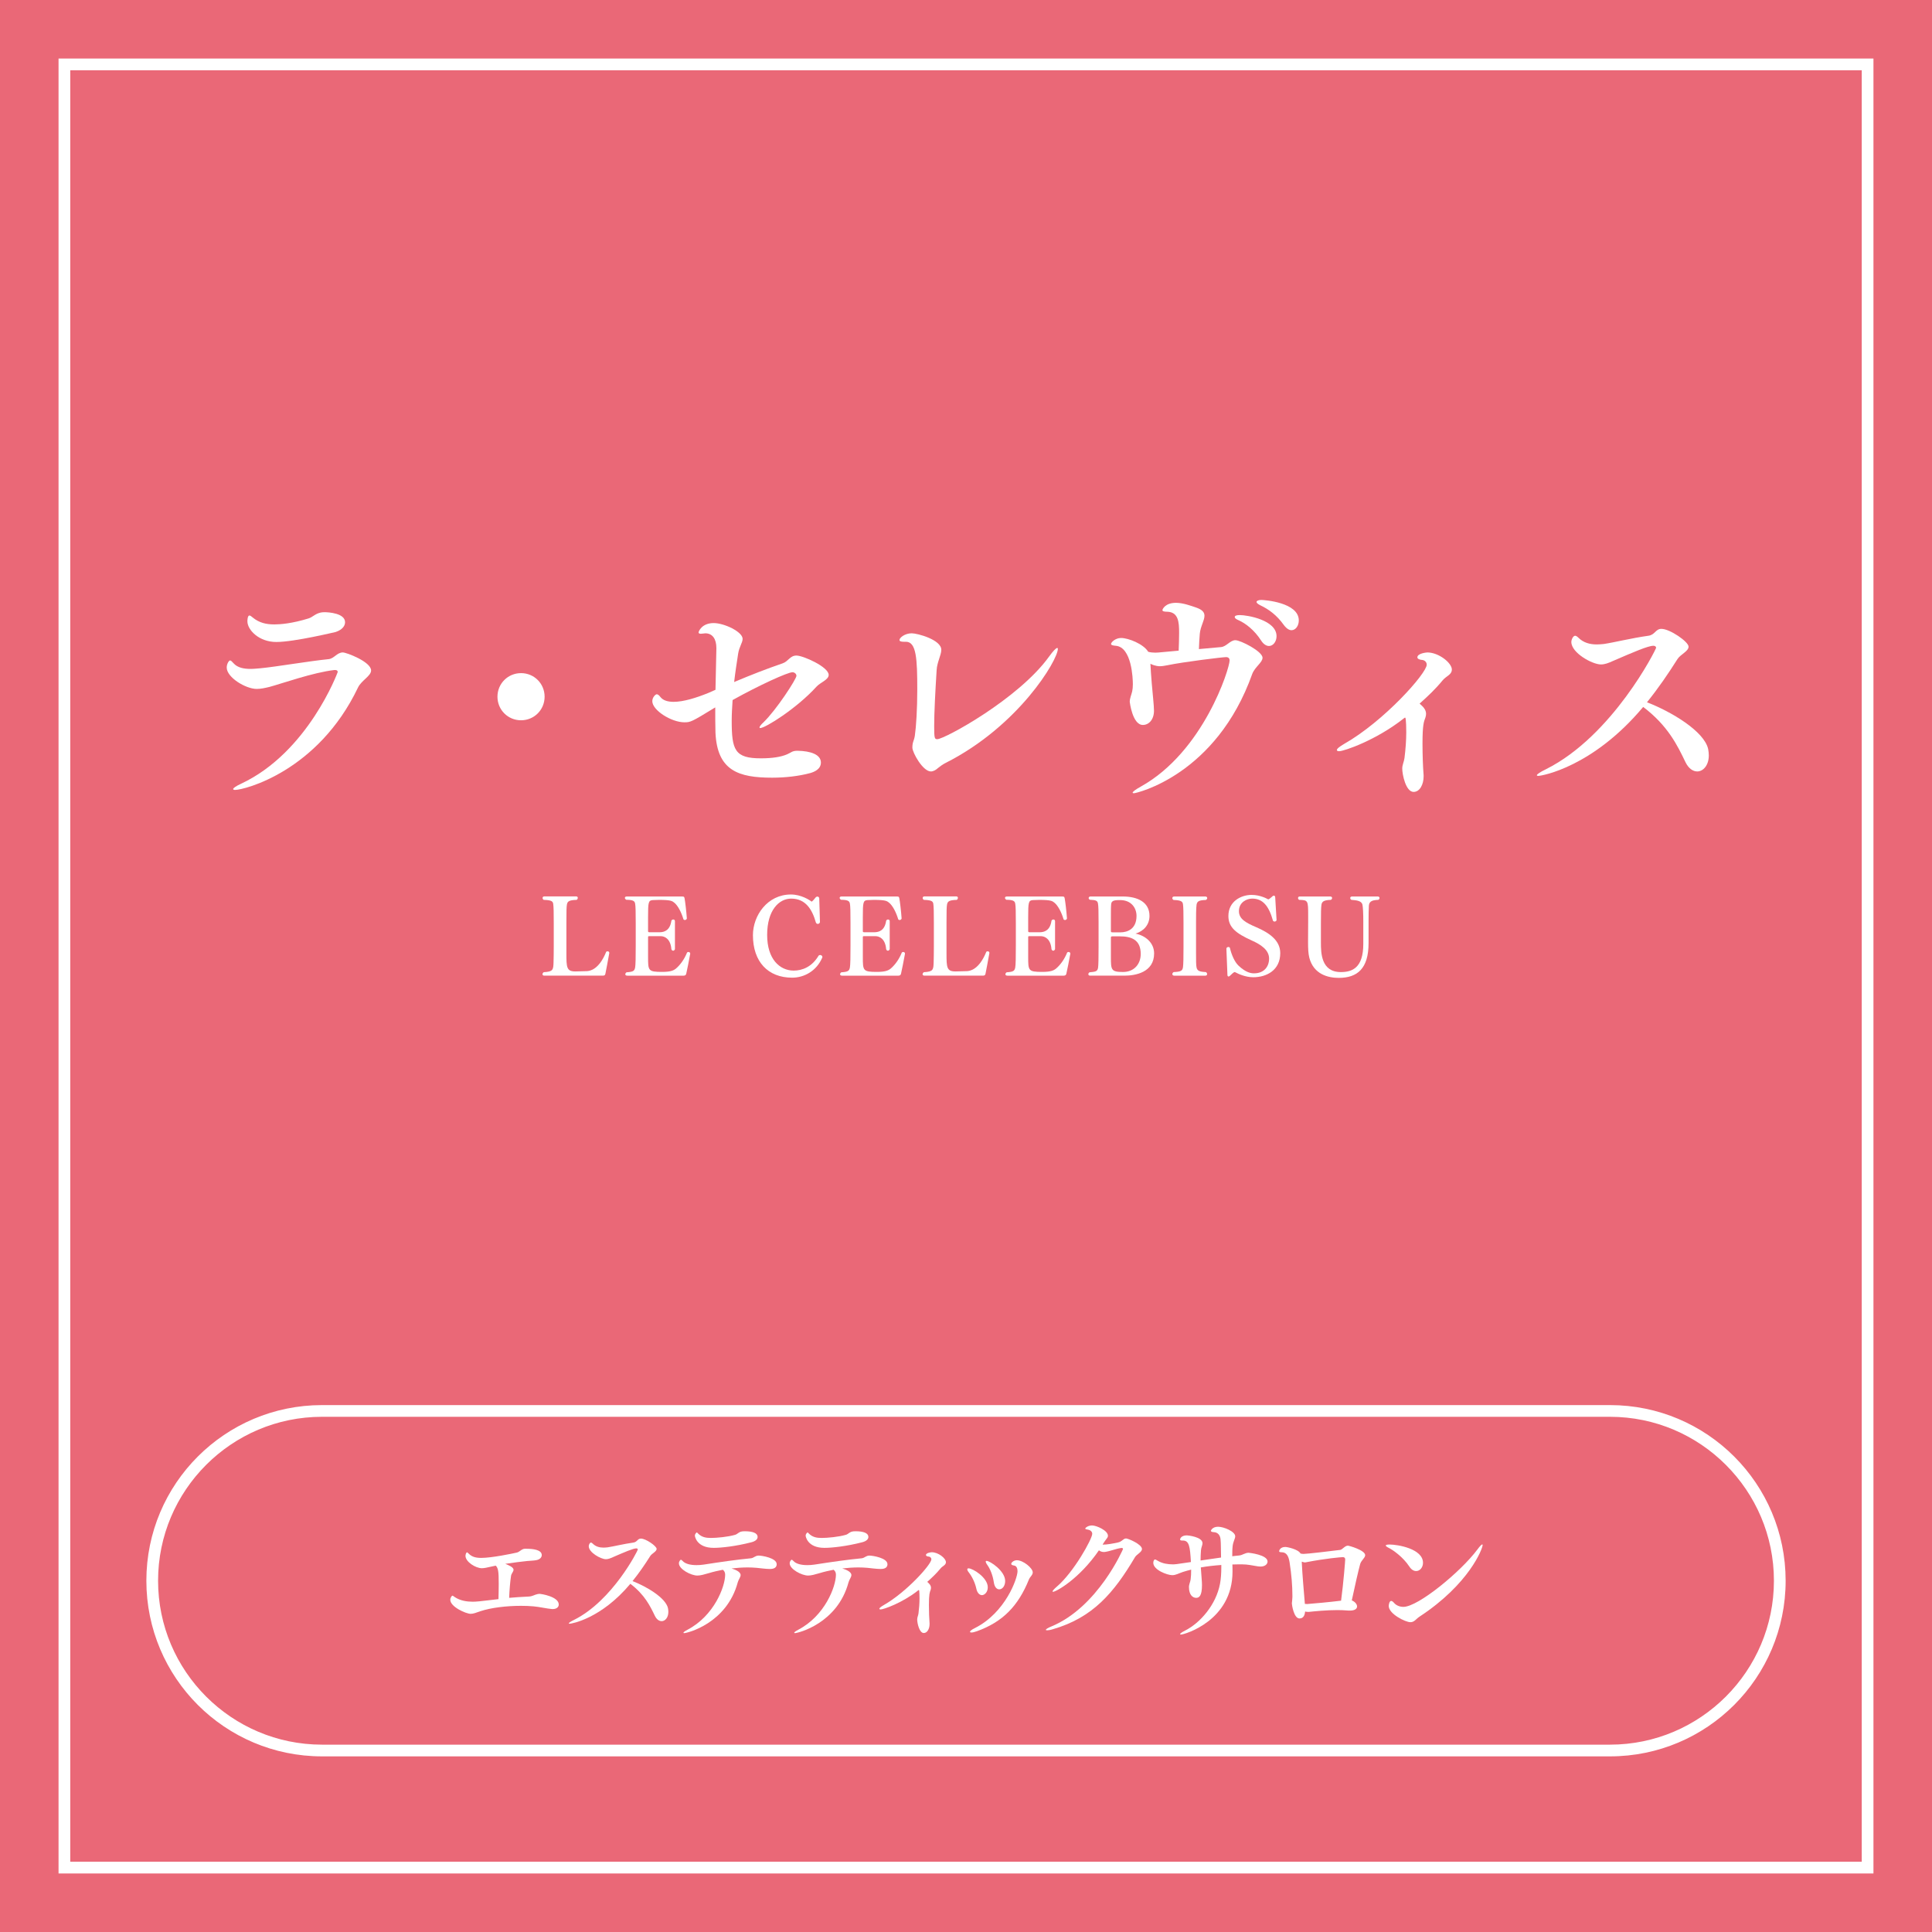 <?xml version="1.0" encoding="utf-8"?>
<!-- Generator: Adobe Illustrator 16.0.0, SVG Export Plug-In . SVG Version: 6.00 Build 0)  -->
<!DOCTYPE svg PUBLIC "-//W3C//DTD SVG 1.1//EN" "http://www.w3.org/Graphics/SVG/1.1/DTD/svg11.dtd">
<svg version="1.1" id="レイヤー_1" xmlns="http://www.w3.org/2000/svg" xmlns:xlink="http://www.w3.org/1999/xlink" x="0px"
	 y="0px" width="330px" height="330px" viewBox="0 0 330 330" enable-background="new 0 0 330 330" xml:space="preserve">
<g>
	<rect fill="#EA6877" width="330" height="330"/>
	<path fill="#FFFFFF" d="M318,12v306H12V12H318 M320,10H10v310h310V10L320,10z"/>
	<path fill="#FFFFFF" d="M275,242c15.438,0,28,12.561,28,28s-12.562,28-28,28H55c-15.439,0-28-12.561-28-28s12.561-28,28-28H275
		 M275,240H55c-16.569,0-30,13.432-30,30s13.431,30,30,30h220c16.568,0,30-13.432,30-30S291.568,240,275,240L275,240z"/>
	<g>
		<path fill="#FFFFFF" d="M90.291,272.703c0.66-0.021,0.969-0.308,1.519-0.418c0.11-0.021,0.242-0.044,0.396-0.044
			c0.132,0,3.234,0.44,3.234,1.826c0,0.462-0.418,0.771-1.013,0.771c-0.044,0-0.088,0-0.132,0c-0.858-0.066-2.156-0.374-3.168-0.462
			c-0.683-0.066-1.408-0.088-2.156-0.088c-2.421,0-5.083,0.308-6.932,0.924c-0.726,0.242-1.144,0.44-1.65,0.44
			c-0.792,0-3.477-1.188-3.477-2.398c0-0.396,0.286-0.704,0.353-0.704c0.088,0,0.198,0.088,0.374,0.22
			c0.968,0.66,2.156,0.814,3.08,0.814c0.616,0,1.145-0.044,4.423-0.44c0.022-0.814,0.044-1.76,0.044-2.597
			c0-2.178-0.088-2.684-0.506-3.124c-0.33,0.065-0.639,0.132-0.924,0.198c-0.572,0.132-1.034,0.242-1.452,0.242
			c-1.079,0-2.795-1.101-2.795-2.112c0-0.198,0.11-0.595,0.264-0.595c0.066,0,0.133,0.066,0.265,0.198
			c0.572,0.594,1.276,0.748,2.156,0.748c1.826,0,5.369-0.748,6.051-0.902c0.528-0.109,0.836-0.638,1.386-0.66
			c0.089,0,0.177,0,0.265,0c1.166,0,2.641,0.177,2.641,1.078c0,0.374-0.286,0.771-1.013,0.881c-0.33,0.065-0.968,0.088-1.474,0.132
			c-0.858,0.088-2.311,0.264-3.741,0.483c0.66,0.265,1.408,0.595,1.408,1.013c0,0.308-0.352,0.638-0.418,0.99
			c-0.154,0.946-0.286,2.574-0.33,3.807C87.915,272.836,88.971,272.77,90.291,272.703z"/>
		<path fill="#FFFFFF" d="M97.285,277.346c-0.088,0-0.132-0.021-0.132-0.065c0-0.088,0.309-0.309,0.902-0.594
			c6.601-3.301,10.892-11.86,10.892-12.015c0-0.132-0.132-0.197-0.265-0.197c-0.527,0-2.002,0.638-3.982,1.496
			c-0.483,0.22-0.836,0.352-1.21,0.352c-0.858,0-2.927-1.144-2.927-2.222c0-0.242,0.177-0.616,0.374-0.616
			c0.089,0,0.198,0.065,0.33,0.198c0.484,0.483,1.122,0.66,1.805,0.66c0.242,0,0.462-0.022,0.704-0.045
			c1.034-0.153,2.685-0.571,4.4-0.813c0.683-0.088,0.704-0.683,1.299-0.683c0.836,0,2.684,1.276,2.684,1.761
			c0,0.462-0.813,0.77-1.1,1.232c-0.902,1.43-1.893,2.882-3.015,4.269c2.398,0.924,5.655,2.86,6.051,4.62
			c0.044,0.221,0.066,0.44,0.066,0.639c0,0.968-0.551,1.584-1.145,1.584c-0.418,0-0.858-0.286-1.166-0.924
			c-0.792-1.65-1.738-3.609-4.181-5.457C102.698,276.466,97.659,277.346,97.285,277.346z"/>
		<path fill="#FFFFFF" d="M126.502,269.029c0,0.374-0.352,0.748-0.483,1.231c-1.893,7.063-8.67,8.691-9.153,8.691
			c-0.088,0-0.133-0.021-0.133-0.065c0-0.088,0.221-0.265,0.683-0.507c4.555-2.376,6.447-7.371,6.447-9.417
			c0-0.396-0.154-0.638-0.396-0.836c-0.792,0.154-1.584,0.33-2.376,0.572c-0.836,0.242-1.431,0.418-1.98,0.418
			c-1.078,0-3.146-1.078-3.146-2.091c0-0.374,0.286-0.616,0.33-0.616c0.065,0,0.154,0.066,0.286,0.198
			c0.439,0.506,1.342,0.727,2.376,0.727c0.396,0,0.814-0.022,1.232-0.088c2.992-0.463,5.566-0.837,8.075-1.078
			c0.484-0.044,0.726-0.463,1.32-0.463c0.528,0,3.08,0.396,3.08,1.475c0,0.792-0.858,0.814-1.166,0.814
			c-0.727,0-1.738-0.154-2.267-0.198c-0.506-0.044-1.034-0.066-1.54-0.066c-0.902,0-1.826,0.066-2.75,0.177
			C125.403,268.039,126.502,268.413,126.502,269.029z M128.307,263.44c-2.641,0.682-5.148,0.946-6.403,0.946
			c-2.926,0-3.212-1.98-3.212-2.068c0-0.396,0.33-0.572,0.33-0.572c0.044,0,0.109,0.088,0.242,0.22
			c0.615,0.594,1.298,0.727,2.156,0.727c0.968,0,2.926-0.177,4.114-0.528c0.264-0.066,0.374-0.198,0.594-0.33
			c0.265-0.176,0.462-0.286,1.078-0.286c1.408,0,2.2,0.33,2.2,0.968C129.407,262.868,129.122,263.242,128.307,263.44z"/>
		<path fill="#FFFFFF" d="M145.422,269.029c0,0.374-0.352,0.748-0.483,1.231c-1.893,7.063-8.67,8.691-9.153,8.691
			c-0.088,0-0.133-0.021-0.133-0.065c0-0.088,0.221-0.265,0.683-0.507c4.555-2.376,6.447-7.371,6.447-9.417
			c0-0.396-0.154-0.638-0.396-0.836c-0.792,0.154-1.584,0.33-2.376,0.572c-0.836,0.242-1.431,0.418-1.98,0.418
			c-1.078,0-3.146-1.078-3.146-2.091c0-0.374,0.286-0.616,0.33-0.616c0.065,0,0.154,0.066,0.286,0.198
			c0.439,0.506,1.342,0.727,2.376,0.727c0.396,0,0.814-0.022,1.232-0.088c2.992-0.463,5.566-0.837,8.075-1.078
			c0.484-0.044,0.726-0.463,1.32-0.463c0.528,0,3.08,0.396,3.08,1.475c0,0.792-0.858,0.814-1.166,0.814
			c-0.727,0-1.738-0.154-2.267-0.198c-0.506-0.044-1.034-0.066-1.54-0.066c-0.902,0-1.826,0.066-2.75,0.177
			C144.323,268.039,145.422,268.413,145.422,269.029z M147.227,263.44c-2.641,0.682-5.148,0.946-6.403,0.946
			c-2.926,0-3.212-1.98-3.212-2.068c0-0.396,0.33-0.572,0.33-0.572c0.044,0,0.109,0.088,0.242,0.22
			c0.615,0.594,1.298,0.727,2.156,0.727c0.968,0,2.926-0.177,4.114-0.528c0.264-0.066,0.374-0.198,0.594-0.33
			c0.265-0.176,0.462-0.286,1.078-0.286c1.408,0,2.2,0.33,2.2,0.968C148.327,262.868,148.042,263.242,147.227,263.44z"/>
		<path fill="#FFFFFF" d="M159.019,271.207c0,0.11-0.022,0.242-0.066,0.374c-0.154,0.396-0.286,0.727-0.286,2.574
			c0,1.101,0.044,2.333,0.11,3.125c0,0.044,0,0.088,0,0.132c0,0.771-0.374,1.519-0.99,1.519c-0.771,0-1.122-1.717-1.122-2.311
			c0-0.374,0.176-0.683,0.22-1.034c0.11-0.858,0.176-1.782,0.176-2.553c0-0.088,0-1.452-0.109-1.452
			c-0.044,0-0.088,0.044-0.176,0.11c-2.685,2.112-5.854,3.213-6.359,3.213c-0.132,0-0.22-0.045-0.22-0.11
			c0-0.132,0.242-0.33,0.726-0.616c3.917-2.223,8.163-6.975,8.163-7.833c0-0.286-0.242-0.44-0.396-0.462
			c-0.353-0.022-0.528-0.132-0.528-0.265c0-0.396,0.902-0.483,0.99-0.483c1.122,0,2.42,1.034,2.42,1.694
			c0,0.197-0.088,0.374-0.308,0.55s-0.44,0.308-0.616,0.528c-0.726,0.88-1.43,1.54-2.267,2.288
			C158.733,270.503,159.019,270.789,159.019,271.207z"/>
		<path fill="#FFFFFF" d="M166.761,271.339c-0.219-1.034-0.769-2.112-1.276-2.75c-0.197-0.242-0.264-0.418-0.264-0.528
			c0-0.132,0.088-0.176,0.22-0.176c0.726,0,3.279,1.584,3.279,3.234c0,0.88-0.594,1.343-0.99,1.343
			C167.312,272.462,166.915,272.088,166.761,271.339z M166.872,278.622c-0.418,0.154-0.748,0.221-0.947,0.221
			c-0.154,0-0.242-0.044-0.242-0.11c0-0.132,0.265-0.374,0.859-0.66c5.215-2.641,7.26-8.493,7.26-9.703
			c0-0.484-0.176-0.925-0.615-0.969c-0.309-0.044-0.463-0.153-0.463-0.286c0-0.197,0.396-0.615,0.969-0.615
			c1.078,0,2.707,1.342,2.707,2.068c0,0.109-0.023,0.241-0.088,0.352c-0.154,0.308-0.418,0.506-0.551,0.836
			C173.913,274.354,171.251,277.038,166.872,278.622z M169.755,270.283c-0.199-1.32-0.66-2.332-1.078-2.927
			c-0.221-0.308-0.309-0.506-0.309-0.638c0-0.066,0.043-0.11,0.131-0.11c0.596,0,3.191,1.717,3.191,3.433
			c0,0.836-0.463,1.431-1.012,1.431C170.237,271.472,169.864,271.054,169.755,270.283z"/>
		<path fill="#FFFFFF" d="M188.345,263.836c0.748,0,1.717-0.176,2.619-0.374c0.727-0.153,0.879-0.682,1.385-0.682
			c0.33,0,2.707,0.99,2.707,1.804c0,0.528-0.879,0.881-1.188,1.387c-3.609,6.095-7.195,10.342-14.061,12.321
			c-0.418,0.133-0.748,0.177-0.945,0.177c-0.154,0-0.221-0.022-0.221-0.089c0-0.088,0.285-0.308,0.945-0.571
			c7.967-3.301,12.234-13.202,12.234-13.225c0-0.109-0.088-0.176-0.221-0.176c-0.043,0-0.064,0-0.088,0
			c-0.967,0.132-1.848,0.55-2.838,0.683c-0.043,0-0.109,0-0.154,0c-0.285,0-0.549-0.089-0.814-0.286
			c-3.344,4.885-7.326,7.085-7.832,7.085c-0.066,0-0.088-0.022-0.088-0.066c0-0.11,0.242-0.396,0.727-0.814
			c2.904-2.464,6.051-8.163,6.051-9.021c0-0.484-0.484-0.704-0.881-0.748c-0.221-0.022-0.309-0.089-0.309-0.154
			c0-0.11,0.441-0.528,1.166-0.528c0.748,0,2.707,0.858,2.707,1.761c0,0.153-0.066,0.308-0.197,0.462
			c-0.176,0.198-0.529,0.748-0.684,0.99L188.345,263.836z"/>
		<path fill="#FFFFFF" d="M210.522,268.457c0,8.361-8.207,10.737-8.803,10.737c-0.088,0-0.152-0.021-0.152-0.065
			c0-0.11,0.285-0.33,0.9-0.639c2.51-1.276,5.238-4.356,5.92-7.965c0.154-0.792,0.221-1.805,0.221-2.795c0-0.132,0-0.286,0-0.418
			c-1.256,0.088-2.422,0.221-3.5,0.418c0.045,0.704,0.111,1.387,0.154,2.091c0.021,0.22,0.045,0.55,0.045,0.924
			c0,1.893-0.506,2.179-0.99,2.179c-0.617,0-1.232-0.528-1.232-1.826c0-0.11,0-0.198,0.021-0.286
			c0.088-0.462,0.221-0.683,0.264-1.057c0.066-0.462,0.088-1.012,0.088-1.65c-0.482,0.133-0.967,0.242-1.408,0.396
			c-0.791,0.264-1.209,0.55-1.826,0.55c-0.814,0-3.234-0.88-3.234-2.112c0-0.286,0.133-0.572,0.287-0.572
			c0.109,0,0.285,0.11,0.549,0.265c0.748,0.439,1.695,0.572,2.486,0.572c0.396,0,0.463,0,3.104-0.396
			c-0.154-2.662-0.287-3.675-1.387-3.675c-0.021,0-0.066,0-0.109,0c-0.023,0-0.045,0-0.045,0c-0.197,0-0.307-0.065-0.307-0.176
			c0-0.154,0.197-0.704,1.166-0.704c0.131,0,2.662,0.242,2.662,1.342c0,0.33-0.221,0.704-0.264,1.211
			c-0.045,0.571-0.066,1.166-0.066,1.738c1.188-0.177,2.398-0.353,3.498-0.507c-0.045-1.166,0-2.288-0.088-3.146
			c-0.088-0.792-0.572-1.166-1.145-1.188c-0.352-0.022-0.506-0.11-0.506-0.242c0,0,0.221-0.683,1.232-0.683
			c0.969,0,2.926,0.814,2.926,1.629c0,0.418-0.352,0.88-0.439,1.672c-0.066,0.572-0.066,1.166-0.066,1.738
			c0.418-0.044,0.836-0.11,1.188-0.132c0.551-0.044,0.99-0.462,1.607-0.462c0.066,0,3.234,0.33,3.234,1.496
			c0,0.462-0.463,0.858-1.188,0.858c-0.199,0-0.375-0.022-0.529-0.044c-0.924-0.154-1.717-0.33-2.596-0.33
			c-0.572,0-1.145,0-1.695,0.021C210.522,267.643,210.522,268.039,210.522,268.457z"/>
		<path fill="#FFFFFF" d="M231.796,274.397c0,0.374-0.354,0.704-1.232,0.704c-0.154,0-0.33,0-0.506-0.021
			c-0.508-0.044-1.057-0.066-1.629-0.066c-1.826,0-3.828,0.198-4.863,0.309c-0.043,0-0.109,0-0.154,0
			c-0.176,0-0.33-0.022-0.482-0.066c-0.066,0.594-0.266,1.188-0.969,1.188c-0.969,0-1.299-2.354-1.299-2.53c0-0.044,0-0.066,0-0.089
			c0.021-0.308,0.088-0.682,0.088-1.012c0-0.11,0-0.22,0-0.308c0-1.629-0.154-3.587-0.484-5.677
			c-0.176-1.057-0.527-1.694-1.363-1.694c-0.309,0-0.418-0.066-0.418-0.177c0-0.109,0.176-0.726,1.057-0.726
			c0.33,0,2.221,0.396,2.596,1.122c0.176,0.044,0.352,0.066,0.527,0.066c0.596,0,4.512-0.463,6.25-0.683
			c0.396-0.066,0.791-0.726,1.32-0.726c0.176,0,2.947,0.77,2.947,1.628c0,0.462-0.682,0.88-0.857,1.519
			c-0.264,0.945-0.99,4.092-1.43,6.204C231.421,273.562,231.796,274.002,231.796,274.397z M222.356,266.917
			c0.088,1.936,0.373,5.236,0.527,7.041c0.197,0.021,0.33,0.021,0.418,0.021c1.123-0.088,3.852-0.33,5.766-0.572
			c0.418-3.124,0.703-6.82,0.703-7.041c0-0.286-0.154-0.396-0.418-0.396c-0.221,0-2.949,0.22-6.293,0.88
			c-0.043,0-0.109,0.022-0.154,0.022c-0.176,0-0.352-0.066-0.549-0.133V266.917z"/>
		<path fill="#FFFFFF" d="M240.726,267.577c-1.078-1.629-2.793-2.839-3.564-3.213c-0.307-0.154-0.461-0.286-0.461-0.374
			c0-0.11,0.219-0.176,0.637-0.176c1.408,0,5.721,0.726,5.721,3.124c0,0.814-0.549,1.408-1.166,1.408
			C241.497,268.347,241.079,268.127,240.726,267.577z M240.901,277.082c-0.836,0-3.695-1.408-3.695-2.772
			c0-0.154,0.088-0.858,0.418-0.858c0.131,0,0.309,0.11,0.506,0.353c0.352,0.396,0.924,0.66,1.584,0.66
			c2.508,0,9.814-6.007,12.631-9.792c0.418-0.571,0.725-0.88,0.836-0.88c0.043,0,0.064,0.044,0.064,0.11
			c0,0.594-2.266,6.645-10.781,12.233C241.849,276.532,241.606,277.082,240.901,277.082z"/>
	</g>
	<g>
		<path fill="#FFFFFF" d="M40.169,134.922c-0.228,0-0.342-0.037-0.342-0.152c0-0.151,0.456-0.493,1.368-0.911
			c11.436-5.357,16.49-19.035,16.49-19.073c0-0.189-0.114-0.342-0.418-0.342c-0.038,0-0.114,0-0.152,0
			c-3.647,0.418-8.967,2.317-11.095,2.888c-0.797,0.19-1.481,0.342-2.165,0.342c-1.9,0-5.129-1.976-5.129-3.647
			c0-0.646,0.38-1.216,0.57-1.216c0.152,0,0.342,0.19,0.608,0.493c0.684,0.761,1.786,0.951,2.888,0.951
			c0.608,0,1.216-0.076,1.748-0.115c2.735-0.266,8.207-1.215,11.626-1.557c0.912-0.114,1.406-1.141,2.394-1.141
			c0.608,0,4.826,1.596,4.826,3.078c0,0.949-1.672,1.709-2.242,2.926C54.303,131.769,41.727,134.922,40.169,134.922z
			 M47.197,109.656c-3.001,0-4.939-2.09-4.939-3.533c0-0.039,0-0.988,0.342-0.988c0.152,0,0.304,0.113,0.57,0.342
			c1.102,0.912,2.317,1.178,3.685,1.178c1.026,0,3.04-0.152,5.852-1.025c0.722-0.229,1.063-0.76,2.014-0.988
			c0.152-0.038,0.418-0.076,0.684-0.076c0.76,0,3.534,0.19,3.534,1.71c0,0.569-0.381,1.254-1.597,1.672
			C57.305,107.946,50.275,109.656,47.197,109.656z"/>
		<path fill="#FFFFFF" d="M88.997,123.029c-2.241,0-4.027-1.785-4.027-4.027c0-2.241,1.786-4.027,4.027-4.027
			c2.242,0,4.027,1.786,4.027,4.027C93.024,121.244,91.239,123.029,88.997,123.029z"/>
		<path fill="#FFFFFF" d="M122.21,117.824c0.038-2.317,0.114-4.749,0.152-7.028c0-0.038,0-0.076,0-0.114
			c0-1.52-0.646-2.508-1.9-2.508c-0.113,0-0.228,0.038-0.342,0.038c-0.152,0-0.266,0.038-0.38,0.038
			c-0.304,0-0.418-0.076-0.418-0.229c0-0.151,0.532-1.596,2.584-1.596c1.785,0,4.939,1.482,4.939,2.698
			c0,0.646-0.57,1.329-0.761,2.508c-0.228,1.52-0.493,3.153-0.684,4.863c2.888-1.216,5.509-2.241,8.283-3.192
			c0.987-0.342,1.254-1.329,2.355-1.329c1.14,0,5.509,1.938,5.509,3.306c0,0.836-1.443,1.291-2.09,2.014
			c-3.381,3.723-8.738,7.066-9.612,7.066c-0.076,0-0.114-0.037-0.114-0.113c0-0.152,0.267-0.494,0.685-0.874
			c2.241-2.166,5.623-7.409,5.623-7.94c0-0.305-0.304-0.608-0.685-0.608c-0.798,0-5.661,2.204-10.22,4.749
			c-0.076,1.178-0.152,2.355-0.152,3.496c0,5.015,0.494,6.459,4.978,6.459c1.938,0,3.419-0.229,4.483-0.684
			c0.722-0.305,0.836-0.608,1.785-0.608c2.242,0.038,3.989,0.646,3.989,2.014c0,1.14-1.14,1.596-1.785,1.786
			c-1.938,0.531-4.293,0.797-6.535,0.797c-5.737,0-9.385-1.178-9.688-7.674c-0.038-1.293-0.038-2.773-0.038-4.332
			c-4.104,2.508-4.218,2.546-5.281,2.546c-2.203,0-5.471-2.052-5.471-3.609c0-0.646,0.531-1.179,0.76-1.179
			c0.189,0,0.38,0.152,0.646,0.494c0.456,0.57,1.254,0.799,2.242,0.799c1.671,0,3.875-0.685,5.927-1.521L122.21,117.824z"/>
		<path fill="#FFFFFF" d="M160.248,131.16c-0.418,0.381-0.836,0.608-1.254,0.608c-1.368,0-3.153-3.229-3.153-4.065
			c0-0.988,0.266-1.102,0.418-2.014c0.228-1.558,0.418-4.559,0.418-7.902c0-5.244-0.152-8.169-1.938-8.169c-0.037,0-0.075,0-0.113,0
			c-0.114,0-0.19,0-0.267,0c-0.418,0-0.722-0.076-0.722-0.304c0-0.381,0.912-1.141,2.09-1.141c0.988,0,5.054,1.102,5.054,2.813
			c0,0.911-0.723,2.089-0.798,3.495c-0.229,3.647-0.418,7.257-0.418,9.574c0,2.052,0.075,2.204,0.531,2.204
			c1.216,0,13.906-6.877,19.111-14.135c0.684-0.949,1.178-1.443,1.368-1.443c0.075,0,0.113,0.038,0.113,0.152
			c0,1.899-6.687,13.184-19.187,19.49C161.046,130.553,160.628,130.857,160.248,131.16z"/>
		<path fill="#FFFFFF" d="M208.544,110.529c0.95-0.076,1.559-1.178,2.47-1.178c0.874,0,4.636,1.9,4.636,3.002
			c0,0.798-1.292,1.558-1.748,2.736c-6.155,17.324-19.833,20.402-20.213,20.402c-0.152,0-0.228-0.038-0.228-0.076
			c0-0.189,0.456-0.531,1.405-1.063c10.715-5.966,15.16-20.175,15.16-21.543c0-0.38-0.229-0.569-0.608-0.569
			c-0.569,0-7.181,0.797-10.106,1.405c-0.418,0.075-0.798,0.151-1.216,0.151c-0.113,0-0.76,0-1.596-0.418
			c0.038,0.875,0.114,1.938,0.229,3.344c0.151,1.824,0.38,3.8,0.38,4.674c0,1.52-0.874,2.432-1.9,2.432
			c-1.785,0-2.241-3.951-2.241-3.951c0-0.608,0.304-1.254,0.418-1.786c0.076-0.343,0.114-0.76,0.114-1.216
			c0-0.988-0.19-6.346-2.926-6.573c-0.494-0.038-0.798-0.114-0.798-0.304c0-0.305,0.76-1.025,1.71-1.025
			c1.253,0,3.837,1.025,4.635,2.355c0.38,0.113,0.798,0.151,1.216,0.151c0.342,0,0.722-0.038,1.063-0.075l2.926-0.267
			c0.038-1.102,0.076-2.014,0.076-3.077c0-1.786-0.114-3.533-2.052-3.572c-0.494,0-0.798-0.076-0.798-0.266
			c0-0.152,0.456-1.254,2.317-1.254c1.216,0,2.622,0.532,3.42,0.798c1.102,0.38,1.443,0.836,1.443,1.406
			c0,0.835-0.684,1.823-0.798,3.077c-0.075,0.836-0.113,1.672-0.151,2.621L208.544,110.529z M215.421,109.428
			c-1.14-1.785-2.659-2.963-3.875-3.495c-0.456-0.19-0.646-0.38-0.646-0.532c0-0.228,0.304-0.342,0.873-0.342
			c1.254,0,6.27,0.836,6.27,3.609c0,0.912-0.57,1.672-1.292,1.672C216.333,110.34,215.839,110.074,215.421,109.428z
			 M219.297,106.769c-1.216-1.71-2.584-2.698-4.027-3.382c-0.456-0.229-0.646-0.418-0.646-0.57c0-0.189,0.343-0.342,0.798-0.342
			c0.532,0,6.422,0.418,6.422,3.496c0,0.912-0.532,1.672-1.254,1.672C220.209,107.643,219.753,107.377,219.297,106.769z"/>
		<path fill="#FFFFFF" d="M243.581,121.928c0,0.19-0.038,0.418-0.114,0.646c-0.266,0.684-0.494,1.254-0.494,4.445
			c0,1.899,0.076,4.027,0.19,5.395c0,0.076,0,0.152,0,0.229c0,1.33-0.646,2.621-1.71,2.621c-1.33,0-1.938-2.963-1.938-3.988
			c0-0.646,0.304-1.179,0.38-1.786c0.189-1.481,0.304-3.077,0.304-4.407c0-0.152,0-2.508-0.189-2.508
			c-0.076,0-0.152,0.076-0.305,0.189c-4.635,3.648-10.106,5.547-10.98,5.547c-0.228,0-0.38-0.075-0.38-0.189
			c0-0.229,0.418-0.57,1.254-1.063c6.764-3.838,14.096-12.044,14.096-13.526c0-0.494-0.417-0.76-0.684-0.798
			c-0.607-0.038-0.912-0.228-0.912-0.456c0-0.684,1.559-0.836,1.71-0.836c1.938,0,4.18,1.786,4.18,2.926
			c0,0.342-0.152,0.646-0.532,0.949c-0.38,0.305-0.76,0.533-1.063,0.912c-1.254,1.52-2.47,2.66-3.914,3.951
			C243.087,120.713,243.581,121.206,243.581,121.928z"/>
		<path fill="#FFFFFF" d="M262.735,132.528c-0.151,0-0.228-0.038-0.228-0.114c0-0.151,0.531-0.531,1.558-1.025
			c11.398-5.699,18.808-20.479,18.808-20.745c0-0.228-0.229-0.342-0.456-0.342c-0.912,0-3.458,1.103-6.877,2.583
			c-0.836,0.381-1.444,0.608-2.09,0.608c-1.482,0-5.054-1.976-5.054-3.837c0-0.418,0.305-1.064,0.646-1.064
			c0.151,0,0.342,0.114,0.569,0.342c0.836,0.836,1.938,1.141,3.116,1.141c0.418,0,0.798-0.038,1.216-0.076
			c1.785-0.266,4.635-0.988,7.599-1.406c1.178-0.152,1.216-1.178,2.241-1.178c1.444,0,4.636,2.204,4.636,3.039
			c0,0.799-1.406,1.33-1.899,2.129c-1.559,2.469-3.268,4.977-5.206,7.371c4.142,1.596,9.765,4.938,10.449,7.979
			c0.075,0.379,0.113,0.76,0.113,1.102c0,1.672-0.949,2.735-1.976,2.735c-0.722,0-1.481-0.493-2.014-1.596
			c-1.367-2.85-3.001-6.231-7.219-9.423C272.082,131.009,263.382,132.528,262.735,132.528z"/>
	</g>
	<g>
		<path fill="#FFFFFF" d="M92.982,166.65c-0.216,0-0.324-0.107-0.324-0.252c0-0.107,0.09-0.252,0.216-0.342
			c1.584-0.09,1.639-0.378,1.675-1.711c0.018-0.647,0.036-1.548,0.036-2.646v-4.087c0-1.692-0.018-2.719-0.09-3.205
			c-0.054-0.45-0.288-0.666-1.621-0.702c-0.126-0.072-0.198-0.216-0.198-0.324c0-0.145,0.09-0.271,0.306-0.271h5.419
			c0.198,0,0.288,0.108,0.288,0.252c0,0.127-0.072,0.271-0.198,0.343c-1.278,0.036-1.566,0.252-1.656,0.792
			c-0.072,0.414-0.09,0.973-0.09,3.115v5.239c0,2.395,0.036,3.079,1.531,3.079c0.18,0,1.747-0.036,1.962-0.054
			c0.468-0.019,2.053-0.198,3.313-3.313c0.054-0.054,0.144-0.072,0.234-0.072c0.144,0,0.288,0.09,0.288,0.288
			c-0.198,1.188-0.541,2.881-0.667,3.547c-0.054,0.288-0.216,0.324-0.522,0.324H92.982z"/>
		<path fill="#FFFFFF" d="M107.148,166.65c-0.234,0-0.342-0.107-0.342-0.233s0.09-0.271,0.216-0.343
			c1.207-0.071,1.333-0.27,1.458-0.792c0.09-0.414,0.108-1.927,0.108-3.871v-3.655c0-1.927-0.018-3.007-0.108-3.438
			c-0.09-0.45-0.396-0.612-1.513-0.631c-0.144-0.09-0.234-0.216-0.234-0.324c0-0.126,0.108-0.233,0.306-0.233h9.381
			c0.342,0,0.45,0,0.504,0.288c0.108,0.54,0.306,2.196,0.396,3.475c-0.054,0.162-0.198,0.252-0.342,0.252
			c-0.09,0-0.18-0.036-0.234-0.107c-0.36-1.207-0.955-2.377-1.603-2.881c-0.324-0.252-0.559-0.45-2.575-0.45
			c-0.36,0-0.72,0.018-1.08,0.036c-0.738,0.054-0.792,0.378-0.792,2.917v2.431c0,0.071,0.108,0.144,0.162,0.144h1.801
			c0.846,0,1.783-0.342,2.017-1.944c0.036-0.145,0.18-0.234,0.324-0.234s0.27,0.072,0.288,0.271v4.808
			c-0.072,0.161-0.198,0.252-0.306,0.252c-0.126,0-0.252-0.091-0.306-0.271c-0.126-1.656-1.044-2.215-1.836-2.215h-1.981
			c-0.108,0-0.162,0.055-0.162,0.145v3.421c0,2.322,0.018,2.539,2.395,2.539c1.477,0,1.98-0.253,2.376-0.576
			c0.72-0.612,1.44-1.603,1.891-2.737c0.054-0.054,0.144-0.09,0.234-0.09c0.144,0,0.306,0.09,0.306,0.288
			c-0.216,1.206-0.541,2.827-0.685,3.438c-0.054,0.234-0.216,0.324-0.504,0.324H107.148z"/>
		<path fill="#FFFFFF" d="M140.055,157.504c-0.018,0.162-0.198,0.307-0.36,0.307c-0.144,0-0.27-0.072-0.342-0.253
			c-0.612-2.16-1.71-4.068-4.213-4.068c-2.071,0-4.105,1.962-4.105,6.211c0,4.105,2.125,6.068,4.52,6.086
			c1.477,0,3.133-0.63,4.268-2.557c0.072-0.072,0.162-0.107,0.27-0.107c0.18,0,0.378,0.144,0.378,0.342
			c0,0.036-0.018,0.054-0.018,0.09c-0.972,2.287-3.079,3.439-5.149,3.439c-4.141,0-6.698-2.737-6.698-7.257
			c0-3.349,2.467-6.95,6.482-6.95c1.765,0,3.223,0.955,3.547,1.225c0.162-0.09,0.54-0.521,0.648-0.684
			c0.09-0.126,0.216-0.181,0.342-0.181c0.144,0,0.27,0.09,0.306,0.271L140.055,157.504z"/>
		<path fill="#FFFFFF" d="M143.832,166.65c-0.234,0-0.342-0.107-0.342-0.233s0.09-0.271,0.216-0.343
			c1.207-0.071,1.333-0.27,1.458-0.792c0.09-0.414,0.108-1.927,0.108-3.871v-3.655c0-1.927-0.018-3.007-0.108-3.438
			c-0.09-0.45-0.396-0.612-1.513-0.631c-0.144-0.09-0.234-0.216-0.234-0.324c0-0.126,0.108-0.233,0.306-0.233h9.381
			c0.342,0,0.45,0,0.504,0.288c0.108,0.54,0.306,2.196,0.396,3.475c-0.054,0.162-0.198,0.252-0.342,0.252
			c-0.09,0-0.18-0.036-0.234-0.107c-0.36-1.207-0.955-2.377-1.603-2.881c-0.324-0.252-0.559-0.45-2.575-0.45
			c-0.36,0-0.72,0.018-1.08,0.036c-0.738,0.054-0.792,0.378-0.792,2.917v2.431c0,0.071,0.108,0.144,0.162,0.144h1.801
			c0.846,0,1.783-0.342,2.017-1.944c0.036-0.145,0.18-0.234,0.324-0.234s0.27,0.072,0.288,0.271v4.808
			c-0.072,0.161-0.198,0.252-0.306,0.252c-0.126,0-0.252-0.091-0.306-0.271c-0.126-1.656-1.044-2.215-1.836-2.215h-1.981
			c-0.108,0-0.162,0.055-0.162,0.145v3.421c0,2.322,0.018,2.539,2.395,2.539c1.477,0,1.98-0.253,2.376-0.576
			c0.72-0.612,1.44-1.603,1.891-2.737c0.054-0.054,0.144-0.09,0.234-0.09c0.144,0,0.306,0.09,0.306,0.288
			c-0.216,1.206-0.541,2.827-0.685,3.438c-0.054,0.234-0.216,0.324-0.504,0.324H143.832z"/>
		<path fill="#FFFFFF" d="M157.908,166.65c-0.216,0-0.324-0.107-0.324-0.252c0-0.107,0.09-0.252,0.216-0.342
			c1.584-0.09,1.639-0.378,1.675-1.711c0.018-0.647,0.036-1.548,0.036-2.646v-4.087c0-1.692-0.018-2.719-0.09-3.205
			c-0.054-0.45-0.288-0.666-1.621-0.702c-0.126-0.072-0.198-0.216-0.198-0.324c0-0.145,0.09-0.271,0.306-0.271h5.419
			c0.198,0,0.288,0.108,0.288,0.252c0,0.127-0.072,0.271-0.198,0.343c-1.278,0.036-1.566,0.252-1.656,0.792
			c-0.072,0.414-0.09,0.973-0.09,3.115v5.239c0,2.395,0.036,3.079,1.53,3.079c0.18,0,1.747-0.036,1.962-0.054
			c0.468-0.019,2.052-0.198,3.313-3.313c0.054-0.054,0.144-0.072,0.234-0.072c0.144,0,0.288,0.09,0.288,0.288
			c-0.198,1.188-0.541,2.881-0.666,3.547c-0.055,0.288-0.217,0.324-0.522,0.324H157.908z"/>
		<path fill="#FFFFFF" d="M172.073,166.65c-0.233,0-0.342-0.107-0.342-0.233s0.09-0.271,0.217-0.343
			c1.206-0.071,1.332-0.27,1.458-0.792c0.09-0.414,0.108-1.927,0.108-3.871v-3.655c0-1.927-0.019-3.007-0.108-3.438
			c-0.09-0.45-0.396-0.612-1.513-0.631c-0.145-0.09-0.234-0.216-0.234-0.324c0-0.126,0.108-0.233,0.307-0.233h9.381
			c0.342,0,0.45,0,0.504,0.288c0.108,0.54,0.307,2.196,0.396,3.475c-0.055,0.162-0.198,0.252-0.342,0.252
			c-0.091,0-0.181-0.036-0.234-0.107c-0.36-1.207-0.955-2.377-1.603-2.881c-0.324-0.252-0.559-0.45-2.575-0.45
			c-0.359,0-0.72,0.018-1.08,0.036c-0.738,0.054-0.792,0.378-0.792,2.917v2.431c0,0.071,0.108,0.144,0.161,0.144h1.801
			c0.847,0,1.783-0.342,2.018-1.944c0.035-0.145,0.18-0.234,0.324-0.234c0.144,0,0.27,0.072,0.287,0.271v4.808
			c-0.072,0.161-0.197,0.252-0.306,0.252c-0.126,0-0.252-0.091-0.306-0.271c-0.127-1.656-1.045-2.215-1.837-2.215h-1.981
			c-0.107,0-0.161,0.055-0.161,0.145v3.421c0,2.322,0.018,2.539,2.395,2.539c1.477,0,1.98-0.253,2.376-0.576
			c0.721-0.612,1.441-1.603,1.891-2.737c0.055-0.054,0.145-0.09,0.234-0.09c0.145,0,0.307,0.09,0.307,0.288
			c-0.217,1.206-0.541,2.827-0.685,3.438c-0.054,0.234-0.216,0.324-0.504,0.324H172.073z"/>
		<path fill="#FFFFFF" d="M186.203,166.65c-0.216,0-0.306-0.126-0.306-0.252s0.09-0.27,0.216-0.324
			c1.009-0.09,1.333-0.144,1.44-0.756c0.072-0.378,0.09-1.765,0.09-3.583v-4.213c0-1.801-0.018-2.81-0.107-3.224
			s-0.289-0.576-1.369-0.612c-0.144-0.054-0.216-0.18-0.216-0.288c0-0.144,0.108-0.27,0.306-0.27h5.51
			c2.557,0,4.574,0.972,4.574,3.313c0,1.549-1.027,2.629-2.396,3.025c1.729,0.342,3.187,1.584,3.187,3.385
			c0,3.241-3.204,3.799-5.059,3.799H186.203z M191.389,159.251c1.063,0,2.737-0.469,2.737-2.81c0-1.332-0.865-2.7-2.809-2.7
			c-0.757,0-1.441,0.018-1.514,0.63c-0.053,0.45-0.053,0.937-0.053,2.305v2.358c0,0.198,0.09,0.217,0.323,0.217H191.389z
			 M190.003,159.935c-0.217,0-0.252,0.072-0.252,0.216v3.277c0,2.232,0.018,2.593,2.07,2.593c1.926,0,3.024-1.387,3.024-3.079
			c0-2.467-1.656-3.007-3.565-3.007H190.003z"/>
		<path fill="#FFFFFF" d="M200.567,166.65c-0.217,0-0.324-0.126-0.324-0.27c0-0.126,0.09-0.271,0.234-0.343
			c1.26-0.054,1.494-0.233,1.584-0.828c0.072-0.468,0.09-1.746,0.09-3.457v-4.141c0-1.692-0.018-2.665-0.09-3.151
			c-0.054-0.45-0.288-0.702-1.603-0.738c-0.126-0.054-0.216-0.198-0.216-0.324c0-0.144,0.107-0.27,0.324-0.27h5.312
			c0.216,0,0.324,0.126,0.324,0.27c0,0.126-0.091,0.252-0.234,0.324c-1.224,0.036-1.494,0.252-1.585,0.811
			c-0.09,0.63-0.09,2.034-0.09,3.079v4.969c0,1.459,0,2.305,0.09,2.684c0.127,0.558,0.486,0.72,1.585,0.773
			c0.144,0.072,0.216,0.217,0.216,0.343c0,0.144-0.09,0.27-0.306,0.27H200.567z"/>
		<path fill="#FFFFFF" d="M209.478,162.06v-0.019c0-0.18,0.18-0.288,0.342-0.288c0.126,0,0.234,0.055,0.27,0.198
			c0.271,1.171,0.811,2.377,1.459,2.989c1.26,1.188,2.125,1.314,2.646,1.314c1.656,0,2.574-1.081,2.574-2.521
			c0-1.494-1.439-2.412-2.971-3.097c-2.664-1.206-3.979-2.232-3.979-4.177c0-2.503,2.16-3.602,3.961-3.602
			c1.477,0,2.629,0.648,2.755,0.721c0.054,0.036,0.09,0.036,0.126,0.036c0.055,0,0.414-0.253,0.594-0.433
			c0.127-0.144,0.252-0.198,0.343-0.198c0.126,0,0.198,0.108,0.216,0.271l0.234,3.925c-0.036,0.108-0.18,0.234-0.342,0.234
			c-0.091,0-0.199-0.036-0.271-0.145c-0.72-2.593-1.782-3.78-3.548-3.78c-0.882,0-2.268,0.576-2.268,2.143
			c0,1.314,1.115,1.962,3.024,2.772c2.017,0.882,4.033,2.143,4.033,4.394c0,2.917-2.323,4.123-4.609,4.123
			c-1.368,0-2.593-0.595-3.024-0.828c-0.072-0.036-0.127-0.055-0.181-0.055c-0.09,0-0.504,0.343-0.738,0.595
			c-0.09,0.108-0.198,0.162-0.288,0.162s-0.162-0.072-0.18-0.234L209.478,162.06z"/>
		<path fill="#FFFFFF" d="M232.862,157.468c0-1.477-0.055-2.521-0.145-2.935c-0.145-0.685-1.026-0.756-1.854-0.828
			c-0.126-0.019-0.233-0.162-0.233-0.324c0-0.126,0.09-0.252,0.324-0.252h4.375c0.216,0,0.306,0.126,0.306,0.252
			s-0.09,0.27-0.216,0.324c-0.883,0.036-1.549,0.162-1.603,0.99c-0.036,0.666-0.054,1.584-0.054,2.593v3.799
			c0,4.375-1.927,5.942-5.096,5.942c-1.801,0-4.285-0.595-5.023-3.439c-0.18-0.721-0.217-1.549-0.217-2.701l0.019-3.385
			c0-0.378,0-0.738,0-1.044c0-2.647,0-2.719-1.53-2.755c-0.127-0.055-0.198-0.198-0.198-0.324s0.09-0.252,0.288-0.252h5.222
			c0.198,0,0.306,0.126,0.306,0.252s-0.072,0.252-0.216,0.324c-1.206,0.036-1.513,0.288-1.603,0.828
			c-0.072,0.468-0.09,1.404-0.09,3.079v3.349c0,1.782,0.018,5.077,3.402,5.077c1.945,0,3.836-0.72,3.836-4.807V157.468z"/>
	</g>
</g>
</svg>
